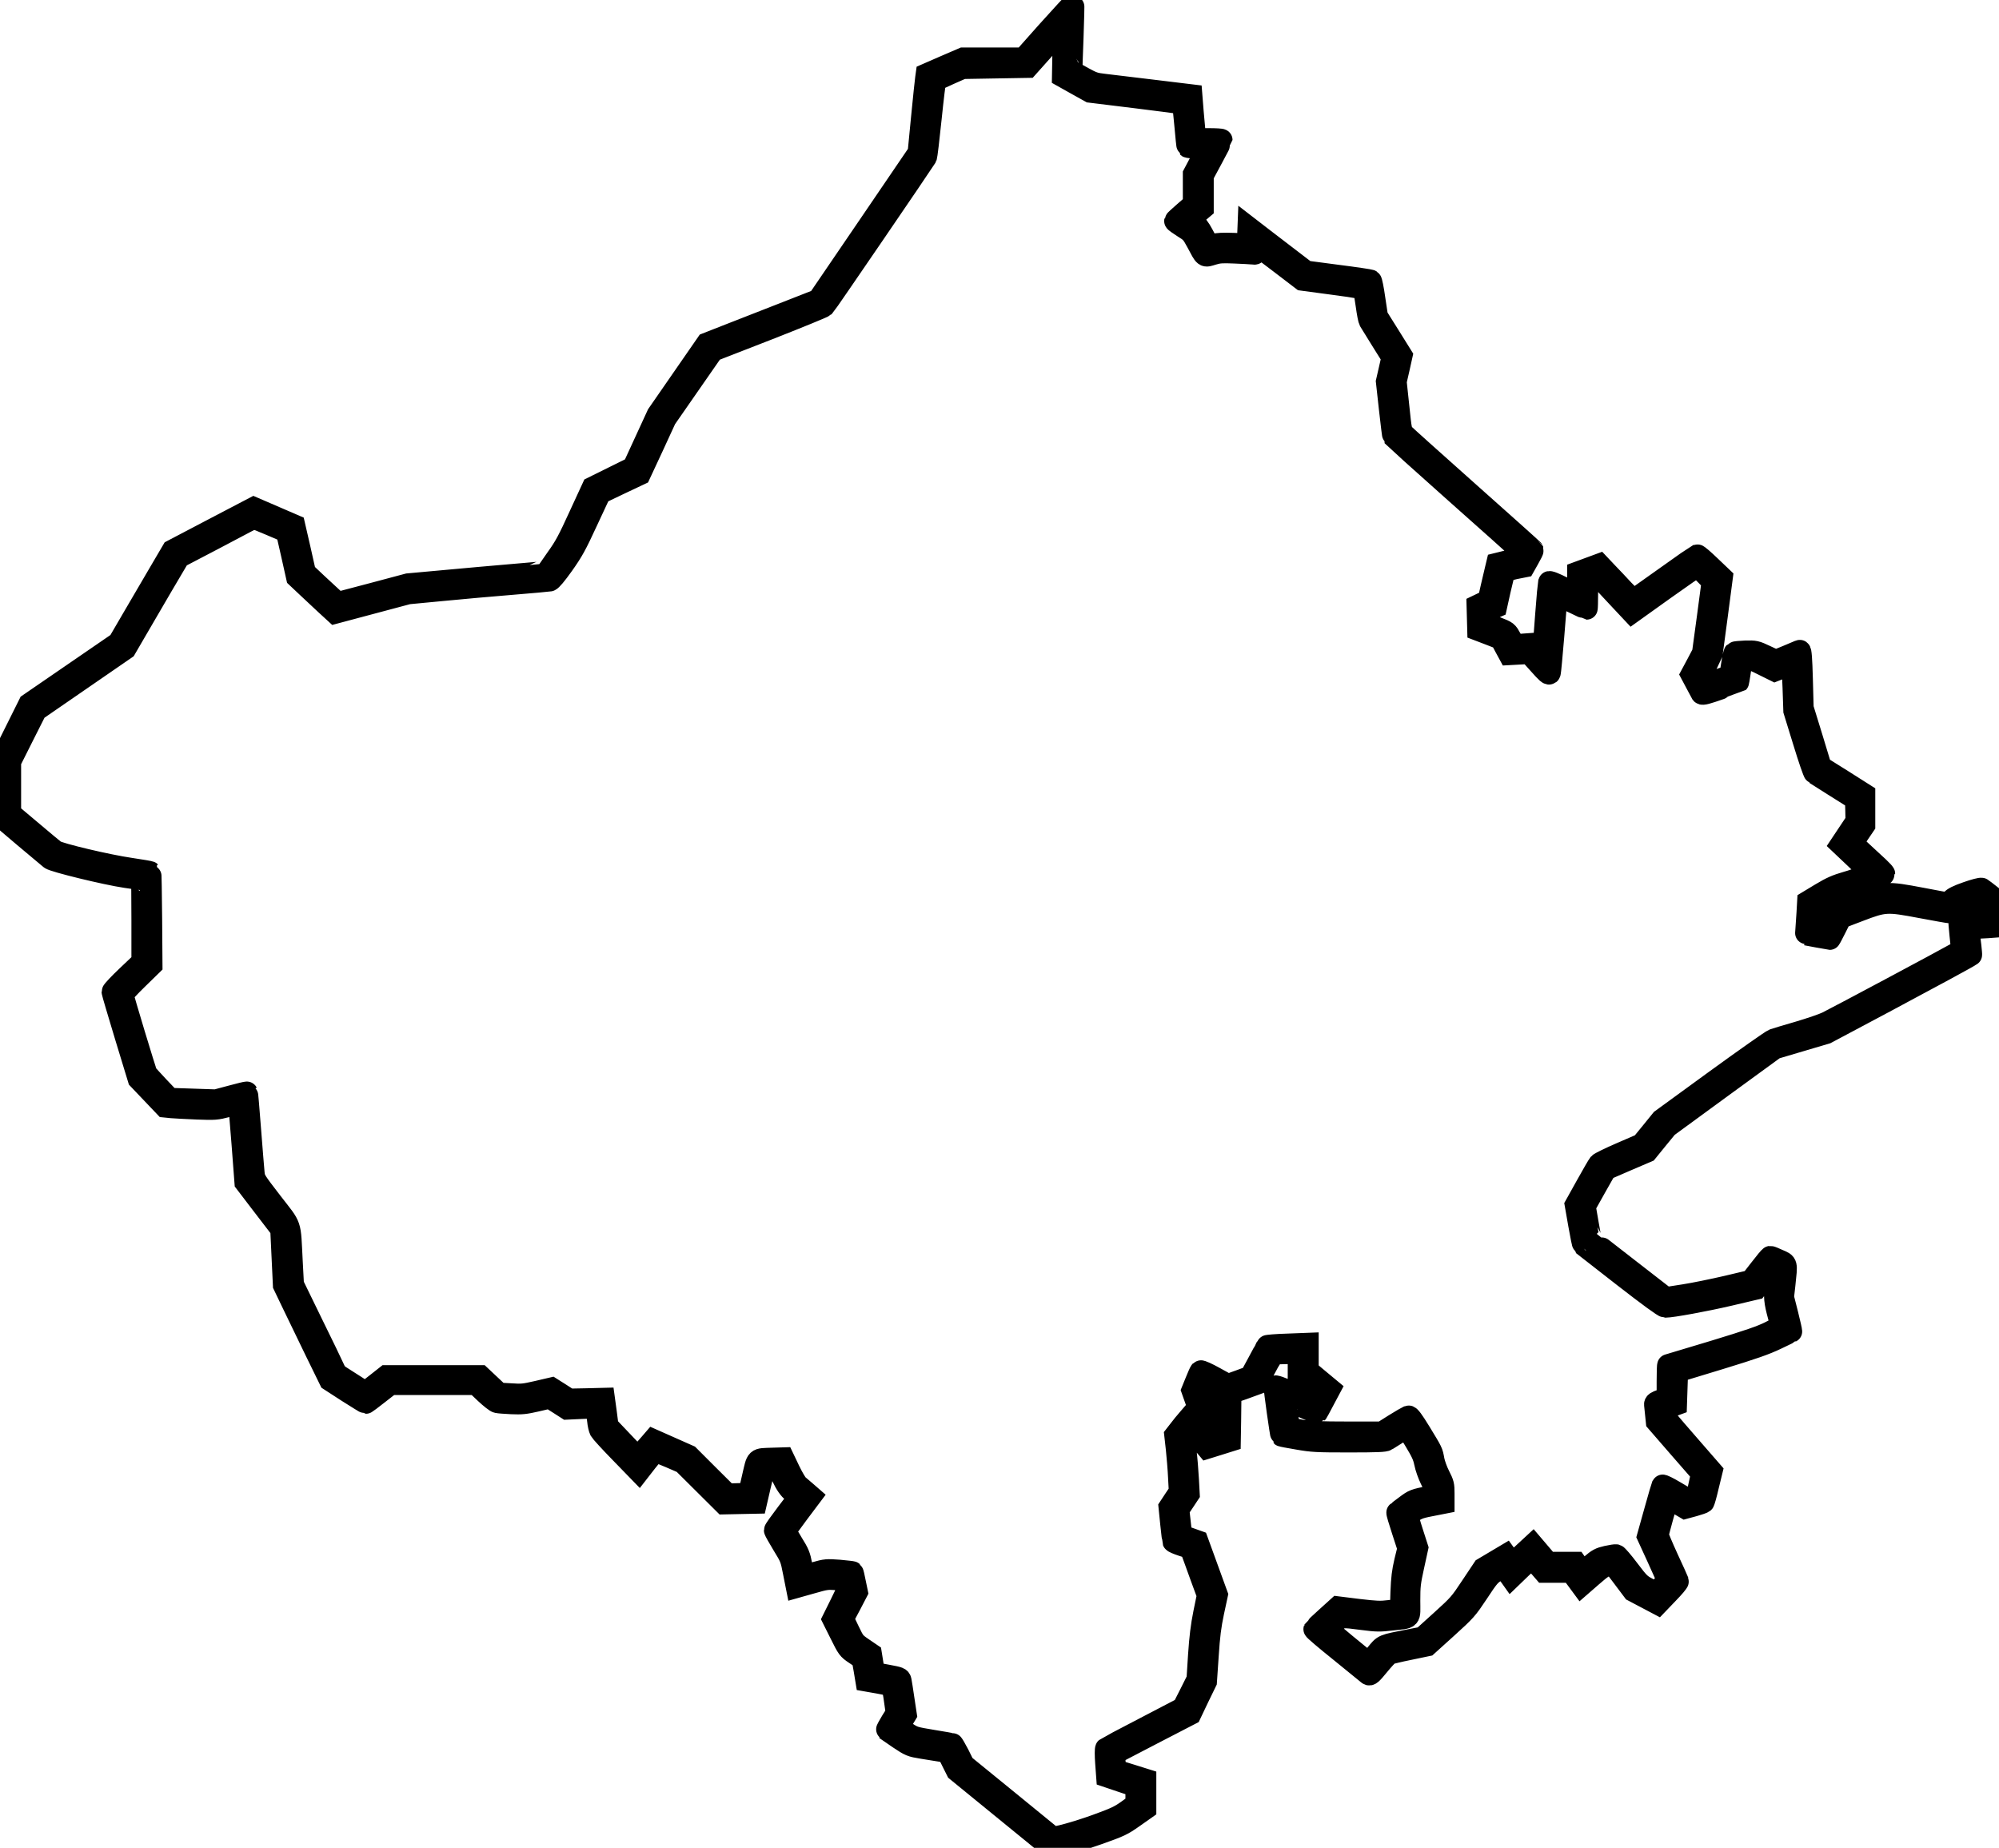 <?xml version="1.0" standalone="no"?>
<!DOCTYPE svg PUBLIC "-//W3C//DTD SVG 20010904//EN"
 "http://www.w3.org/TR/2001/REC-SVG-20010904/DTD/svg10.dtd">
<svg version="1.0" xmlns="http://www.w3.org/2000/svg"
 width="1810pt" height="1673pt" viewBox="0 0 1810 1673"
 preserveAspectRatio="xMidYMid meet">

<g transform="translate(0,1673) scale(0.1,-0.1)"
fill="#000000" stroke="none" >
<path d="M9491 16450 l-222 -250 -274 0 -274 0 -165 -71 -165 -72 -5 -36 c-3
-20 -20 -180 -37 -355 l-31 -319 -454 -667 -454 -666 -278 -109 c-152 -59
-379 -148 -504 -197 l-227 -89 -223 -322 -223 -322 -110 -239 -110 -239 -184
-91 -184 -91 -119 -258 c-100 -219 -131 -277 -205 -380 -47 -67 -87 -123 -88
-125 -1 -1 -136 -13 -301 -27 -164 -14 -447 -39 -629 -56 l-330 -30 -319 -85
-319 -84 -41 37 c-22 20 -89 82 -148 137 l-107 101 -48 214 -49 213 -183 79
-183 79 -367 -192 -368 -193 -114 -194 c-63 -107 -172 -294 -244 -417 l-130
-223 -405 -278 -405 -278 -127 -255 -127 -255 0 -256 -1 -255 212 -180 c117
-98 222 -187 235 -197 31 -25 504 -140 681 -166 79 -12 145 -21 148 -21 2 0 4
-168 4 -374 l0 -375 -135 -128 c-74 -70 -135 -135 -135 -143 0 -8 54 -189 118
-401 l118 -387 119 -125 119 -125 61 -6 c33 -3 137 -8 230 -12 164 -6 174 -5
273 21 57 15 105 25 107 23 2 -2 16 -163 31 -358 l27 -355 162 -212 162 -211
12 -254 12 -253 84 -175 c46 -96 140 -290 208 -430 l125 -255 159 -103 c88
-56 163 -102 166 -102 2 0 54 38 113 85 l109 85 388 0 388 0 84 -80 c47 -44
95 -82 108 -84 12 -3 70 -7 128 -10 92 -4 123 -1 227 23 l120 28 79 -50 78
-50 131 6 132 5 5 -26 c3 -15 9 -56 13 -92 3 -36 13 -76 20 -90 8 -14 89 -103
181 -197 l168 -173 70 90 c39 49 75 89 82 89 7 1 65 -22 130 -50 l118 -51 185
-184 186 -185 144 3 145 3 35 152 c19 83 37 154 40 156 3 2 31 7 62 11 l58 6
46 -92 c33 -69 59 -105 97 -139 l52 -47 -109 -143 c-60 -79 -109 -148 -109
-154 0 -5 33 -64 73 -130 72 -117 74 -123 99 -251 l26 -131 135 38 c125 36
141 38 222 32 l86 -6 9 -46 c9 -44 7 -51 -56 -178 l-66 -133 67 -134 c65 -131
69 -136 130 -177 35 -23 65 -44 67 -46 2 -1 11 -47 20 -101 l16 -97 114 -20
c74 -13 117 -26 122 -35 4 -8 15 -66 23 -127 l16 -113 -47 -75 c-25 -41 -44
-77 -42 -79 2 -2 51 -34 109 -73 102 -68 108 -70 210 -87 58 -9 133 -22 168
-27 l63 -11 42 -85 42 -84 424 -346 423 -345 107 21 c58 12 203 56 321 98 203
72 221 81 322 152 l108 76 0 131 0 131 -134 42 -133 41 -7 38 c-3 20 -6 55 -6
77 l0 40 344 179 344 178 70 147 71 146 16 235 c12 184 23 269 49 393 l34 158
-88 242 -88 242 -73 26 -74 26 -13 118 -13 118 47 70 47 71 -7 130 c-4 72 -13
187 -21 255 l-13 124 30 38 30 38 48 -52 c26 -29 59 -66 74 -84 l26 -31 103
32 102 32 3 173 2 173 -108 -7 -109 -7 -21 62 c-19 56 -20 65 -7 96 8 19 18
34 22 34 4 0 48 -23 97 -50 49 -28 93 -50 98 -50 6 0 68 21 139 46 l129 47 70
132 c51 98 76 134 92 139 13 3 67 6 121 6 l97 0 0 -98 0 -98 90 -74 c49 -41
90 -75 90 -78 0 -6 -52 -92 -56 -92 -2 0 -79 34 -171 75 -123 54 -169 70 -171
60 -3 -15 56 -436 62 -442 2 -2 68 -15 147 -28 132 -23 170 -25 464 -25 254 0
325 3 340 14 11 7 57 36 102 64 l81 51 75 -123 c61 -101 78 -137 91 -199 8
-42 32 -108 51 -147 28 -55 35 -81 33 -113 -3 -38 -5 -42 -38 -48 -144 -29
-148 -30 -220 -84 -40 -30 -75 -56 -77 -59 -3 -2 19 -76 48 -164 l52 -160 -29
-118 c-22 -95 -29 -151 -34 -279 l-5 -160 -100 -11 c-88 -11 -121 -9 -285 10
l-185 23 -105 -95 c-58 -52 -106 -98 -108 -102 -2 -5 104 -95 235 -200 131
-106 245 -199 253 -206 13 -11 26 0 90 78 41 50 83 96 95 103 11 7 94 27 184
45 l163 34 177 160 c173 157 180 165 282 318 94 143 110 161 162 193 32 19 62
35 67 35 5 0 23 -20 41 -45 l32 -45 88 85 c49 47 93 85 98 85 5 0 32 -27 61
-60 l52 -60 123 0 123 0 45 -60 45 -61 93 81 c97 84 111 93 166 103 31 6 34 3
122 -115 l91 -121 110 -58 110 -58 92 96 c51 52 92 101 90 107 -2 6 -43 98
-93 205 -49 107 -89 202 -89 213 0 18 86 327 93 334 1 2 37 -17 79 -42 l77
-45 78 21 c43 12 82 26 87 30 4 4 23 69 40 144 l33 135 -155 178 c-291 335
-272 309 -272 352 0 37 2 39 53 57 l52 19 5 149 5 149 385 117 c310 95 410
130 515 180 72 34 131 63 133 65 2 1 -14 72 -35 156 l-39 154 13 115 c21 199
24 186 -53 220 -36 17 -69 30 -74 30 -4 0 -45 -49 -91 -109 l-84 -108 -219
-52 c-121 -28 -295 -64 -386 -78 l-167 -26 -339 263 c-186 145 -340 264 -341
264 -1 1 -13 69 -28 153 l-26 151 94 168 95 168 187 81 187 80 91 112 92 112
487 356 487 355 233 69 233 69 530 282 c427 228 766 411 782 425 3 1 -11 128
-22 208 l-5 37 43 0 c24 0 85 3 135 6 l92 7 0 112 0 113 -67 54 c-38 30 -73
57 -80 61 -6 4 -65 -11 -130 -34 -89 -31 -124 -49 -144 -71 l-25 -30 -244 46
c-323 61 -335 60 -597 -37 l-192 -72 -42 -80 c-23 -44 -43 -82 -45 -83 -1 -2
-21 -1 -43 3 l-41 7 0 86 c0 48 4 92 8 98 4 6 46 34 93 63 65 39 119 62 215
91 95 28 152 52 216 90 49 29 88 56 88 60 0 4 -24 29 -52 56 -29 26 -94 87
-145 134 l-92 86 54 82 55 81 0 140 0 139 -197 125 -198 124 -81 267 -82 266
-7 261 c-5 186 -11 259 -19 256 -6 -3 -57 -24 -114 -48 l-103 -42 -92 43 c-89
42 -95 43 -182 41 -49 -2 -94 -6 -98 -10 -4 -5 -15 -52 -23 -106 -8 -55 -16
-100 -17 -102 -6 -5 -198 -73 -207 -73 -5 0 -19 19 -31 42 l-21 42 46 95 45
96 46 343 45 343 -107 102 c-58 56 -110 101 -116 99 -5 -2 -135 -93 -289 -203
-153 -109 -282 -200 -286 -202 -4 -1 -45 39 -92 88 -46 50 -114 122 -152 161
l-68 72 -95 -35 -95 -35 0 -104 0 -104 -130 65 c-89 45 -132 61 -134 53 -2 -7
-14 -141 -26 -298 -11 -157 -23 -302 -26 -324 l-6 -38 -45 51 -45 51 -83 -6
-83 -7 -33 61 c-34 62 -34 62 -126 98 l-93 36 0 58 0 59 43 19 43 19 33 149
c19 82 37 156 42 165 5 10 40 22 93 34 l86 17 40 71 c22 38 39 73 38 77 -2 4
-257 233 -568 509 -311 277 -579 517 -595 534 -30 32 -31 34 -54 257 l-24 225
27 118 26 117 -111 178 -111 177 -24 159 c-12 87 -27 162 -33 165 -6 4 -140
24 -298 44 l-288 38 -120 92 c-66 50 -183 140 -260 199 l-140 108 -3 -76 -3
-77 -131 5 c-91 3 -145 1 -174 -8 -50 -15 -45 -20 -104 92 -33 61 -52 86 -82
102 -21 13 -38 26 -37 30 0 4 27 29 60 57 l59 50 0 148 0 148 85 158 c47 87
85 161 85 164 0 4 -53 7 -119 7 l-118 0 -6 48 c-3 26 -11 115 -18 198 l-12
151 -346 42 c-190 23 -389 47 -441 53 -87 10 -104 15 -195 65 -55 31 -101 56
-103 58 -2 1 2 138 9 304 6 166 9 304 7 306 -2 3 -104 -108 -227 -245z m138
-191 l-4 -221 123 -69 124 -69 416 -51 c230 -28 420 -53 423 -57 3 -4 13 -92
22 -195 9 -104 18 -192 21 -195 4 -3 44 -8 91 -10 47 -3 85 -7 85 -9 0 -2 -27
-55 -60 -117 l-60 -113 0 -136 0 -136 -84 -73 c-46 -40 -85 -76 -85 -79 -1 -4
33 -28 74 -54 71 -44 78 -51 125 -138 74 -139 63 -130 140 -107 56 17 84 19
200 14 74 -3 147 -7 163 -9 24 -4 27 -1 27 23 0 60 11 55 219 -105 l203 -155
276 -37 c246 -33 276 -39 283 -56 4 -11 15 -74 24 -140 9 -66 21 -129 27 -140
6 -11 55 -90 109 -176 l97 -155 -25 -110 -25 -109 27 -245 c15 -135 29 -249
32 -253 3 -4 253 -229 556 -499 304 -270 565 -503 580 -518 28 -26 28 -28 13
-58 -14 -27 -25 -32 -113 -53 l-97 -24 -12 -50 c-7 -27 -24 -102 -39 -166
l-26 -116 -50 -23 -50 -24 3 -109 3 -110 102 -39 103 -40 37 -70 38 -70 91 5
91 5 89 -99 c73 -82 90 -97 96 -82 6 15 58 634 58 686 0 9 6 17 13 17 6 0 68
-27 136 -60 68 -33 125 -60 127 -60 2 0 4 62 4 139 l0 138 46 13 47 13 51 -54
c28 -30 99 -105 157 -168 l106 -113 288 206 c158 113 293 206 299 206 6 0 41
-30 77 -67 l66 -68 -43 -324 -44 -324 -51 -97 -52 -97 42 -79 c23 -43 45 -85
49 -92 7 -9 46 1 168 44 87 31 160 57 161 58 1 1 7 35 13 76 18 124 14 117 69
124 46 6 58 3 150 -44 l101 -50 76 30 c42 17 79 28 82 26 3 -3 8 -99 12 -213
l7 -208 86 -279 c47 -154 91 -283 99 -287 7 -4 94 -59 193 -122 l180 -113 3
-100 2 -99 -70 -105 -70 -105 130 -123 c72 -68 130 -127 130 -131 0 -17 -101
-60 -210 -91 -93 -27 -137 -46 -232 -103 l-116 -70 -6 -106 c-4 -58 -8 -125
-10 -148 -2 -24 -3 -43 -2 -43 0 0 48 -9 106 -20 58 -11 106 -20 107 -20 2 0
24 43 51 96 l48 96 165 63 c233 89 254 90 565 31 133 -25 251 -46 262 -46 11
0 34 16 50 35 23 26 53 42 121 66 l91 31 45 -33 c44 -34 44 -35 45 -95 l0 -61
-131 -6 c-73 -4 -134 -9 -137 -11 -2 -3 2 -64 10 -136 l14 -131 -60 -36 c-66
-39 -1063 -572 -1161 -620 -33 -17 -148 -56 -255 -88 -107 -31 -211 -62 -230
-69 -19 -7 -255 -173 -525 -369 l-490 -357 -90 -111 -90 -110 -185 -80 c-102
-44 -192 -88 -201 -98 -8 -10 -59 -98 -113 -195 l-98 -176 31 -177 c17 -97 34
-180 38 -184 5 -4 168 -131 363 -283 229 -178 363 -276 378 -276 60 0 361 55
579 106 l242 57 77 98 c68 88 78 97 96 88 18 -10 20 -18 14 -63 -20 -173 -19
-218 8 -326 15 -58 29 -113 32 -122 4 -14 -17 -28 -97 -68 -79 -40 -192 -79
-511 -176 -225 -68 -411 -124 -413 -124 -3 0 -5 -67 -5 -149 l0 -149 -57 -20
c-45 -15 -58 -24 -57 -38 1 -10 5 -50 9 -87 l7 -68 204 -235 205 -235 -22
-100 -22 -99 -49 -15 -48 -14 -108 64 c-59 35 -108 59 -110 54 -2 -4 -32 -110
-67 -234 l-63 -225 89 -194 c49 -107 89 -198 89 -203 0 -5 -24 -33 -54 -62
l-54 -54 -74 40 c-68 36 -80 48 -171 168 -54 72 -105 131 -113 133 -8 2 -46
-4 -86 -13 -62 -14 -80 -24 -140 -75 -38 -33 -73 -60 -77 -60 -5 0 -21 18 -36
40 l-28 40 -126 0 -126 0 -68 80 -69 81 -93 -86 -93 -86 -29 40 -29 40 -101
-60 -101 -60 -108 -162 c-104 -157 -113 -167 -274 -313 l-167 -151 -114 -22
c-258 -51 -236 -42 -309 -130 -54 -67 -67 -78 -80 -68 -52 37 -360 292 -360
298 0 4 26 30 59 58 68 59 62 58 264 32 123 -16 150 -16 255 -4 183 21 162 -1
162 171 0 133 3 163 36 313 l36 165 -46 143 c-26 79 -44 147 -39 151 72 60 92
69 206 91 l117 23 0 84 c0 78 -3 89 -39 160 -22 43 -45 106 -52 142 -14 78
-10 69 -122 253 -65 106 -95 146 -105 142 -8 -3 -65 -37 -127 -75 l-111 -70
-313 0 c-241 0 -335 4 -414 16 -56 10 -106 20 -111 25 -8 7 -46 250 -40 258 1
1 66 -25 144 -59 77 -34 142 -61 144 -59 2 2 29 51 59 109 l56 105 -100 83
-99 83 0 121 0 121 -182 -7 c-101 -3 -184 -10 -186 -14 -1 -4 -35 -68 -75
-142 l-73 -135 -103 -38 -103 -37 -120 66 c-66 37 -123 62 -127 58 -5 -5 -23
-46 -41 -91 l-33 -81 35 -99 35 -98 97 1 96 1 0 -101 0 -102 -50 -16 -51 -16
-47 51 c-26 28 -66 72 -90 97 l-42 45 -30 -35 c-17 -19 -48 -57 -69 -85 l-39
-50 14 -125 c7 -69 17 -184 20 -255 l7 -131 -47 -70 -46 -70 15 -149 c9 -83
17 -155 19 -160 2 -6 38 -21 80 -35 72 -22 76 -25 91 -64 8 -23 44 -119 78
-215 l64 -174 -33 -161 c-24 -119 -36 -219 -47 -381 l-14 -220 -65 -130 -66
-130 -343 -179 c-189 -98 -348 -182 -353 -186 -5 -5 -5 -62 0 -131 l9 -122
133 -45 132 -44 0 -82 0 -82 -82 -59 c-70 -50 -110 -69 -284 -132 -178 -64
-377 -119 -395 -108 -3 3 -185 151 -405 330 l-399 325 -47 95 c-27 52 -52 95
-56 95 -4 0 -84 13 -177 29 -168 28 -172 29 -242 75 l-71 48 34 57 35 58 -21
139 c-11 76 -23 151 -26 166 -5 25 -11 27 -123 48 l-119 22 -13 86 -14 87 -75
51 c-74 51 -76 54 -127 160 l-52 109 64 120 63 121 -18 87 c-9 48 -19 90 -22
92 -2 2 -56 8 -120 14 -112 8 -120 8 -219 -20 -57 -16 -104 -27 -105 -26 0 1
-9 45 -19 97 -16 84 -25 107 -82 198 -34 56 -63 106 -63 111 0 4 52 77 115
161 l115 153 -47 41 c-26 23 -57 49 -69 59 -12 9 -47 68 -77 130 l-54 113 -99
-3 c-152 -6 -135 10 -176 -165 l-35 -153 -98 -3 -99 -3 -176 175 -175 175
-160 71 -160 71 -25 -29 c-14 -15 -45 -52 -70 -80 l-45 -53 -137 144 -137 144
-16 124 -17 124 -158 -4 -158 -3 -79 51 -79 50 -129 -30 c-119 -27 -139 -30
-239 -23 l-109 6 -84 79 -84 79 -425 0 -426 0 -95 -75 -95 -74 -86 56 c-48 31
-108 69 -133 85 -36 21 -52 40 -68 78 -12 28 -100 210 -196 405 l-173 355 -11
207 c-19 362 2 299 -181 536 -154 200 -158 207 -164 264 -3 32 -18 209 -32
393 -14 184 -27 336 -29 338 -1 2 -65 -13 -141 -34 l-139 -37 -210 7 -209 7
-101 106 c-55 58 -103 112 -108 119 -11 19 -217 700 -217 718 0 9 59 73 131
143 l130 127 -3 417 c-2 230 -5 420 -8 422 -3 3 -84 17 -180 31 -207 30 -646
134 -684 162 -14 10 -111 91 -215 179 l-190 160 0 235 0 235 117 233 117 232
405 279 405 279 89 153 c49 85 158 271 242 415 l154 261 312 163 c172 91 325
171 339 179 25 14 34 12 176 -48 l150 -64 47 -206 46 -206 88 -83 c48 -45 125
-118 172 -161 l85 -78 330 88 330 88 315 30 c173 17 457 42 630 56 173 14 325
28 337 30 13 3 57 55 121 145 86 122 114 172 216 393 l118 253 180 86 180 85
117 251 116 252 214 308 214 308 496 193 c273 107 503 201 513 210 13 12 889
1295 922 1349 4 7 23 164 42 349 19 186 38 341 42 344 4 4 61 32 127 61 l120
53 295 5 295 5 159 178 c88 97 162 177 164 177 3 0 3 -99 1 -221z" fill="black" stroke="black" stroke-width="200" />
</g>
</svg>
